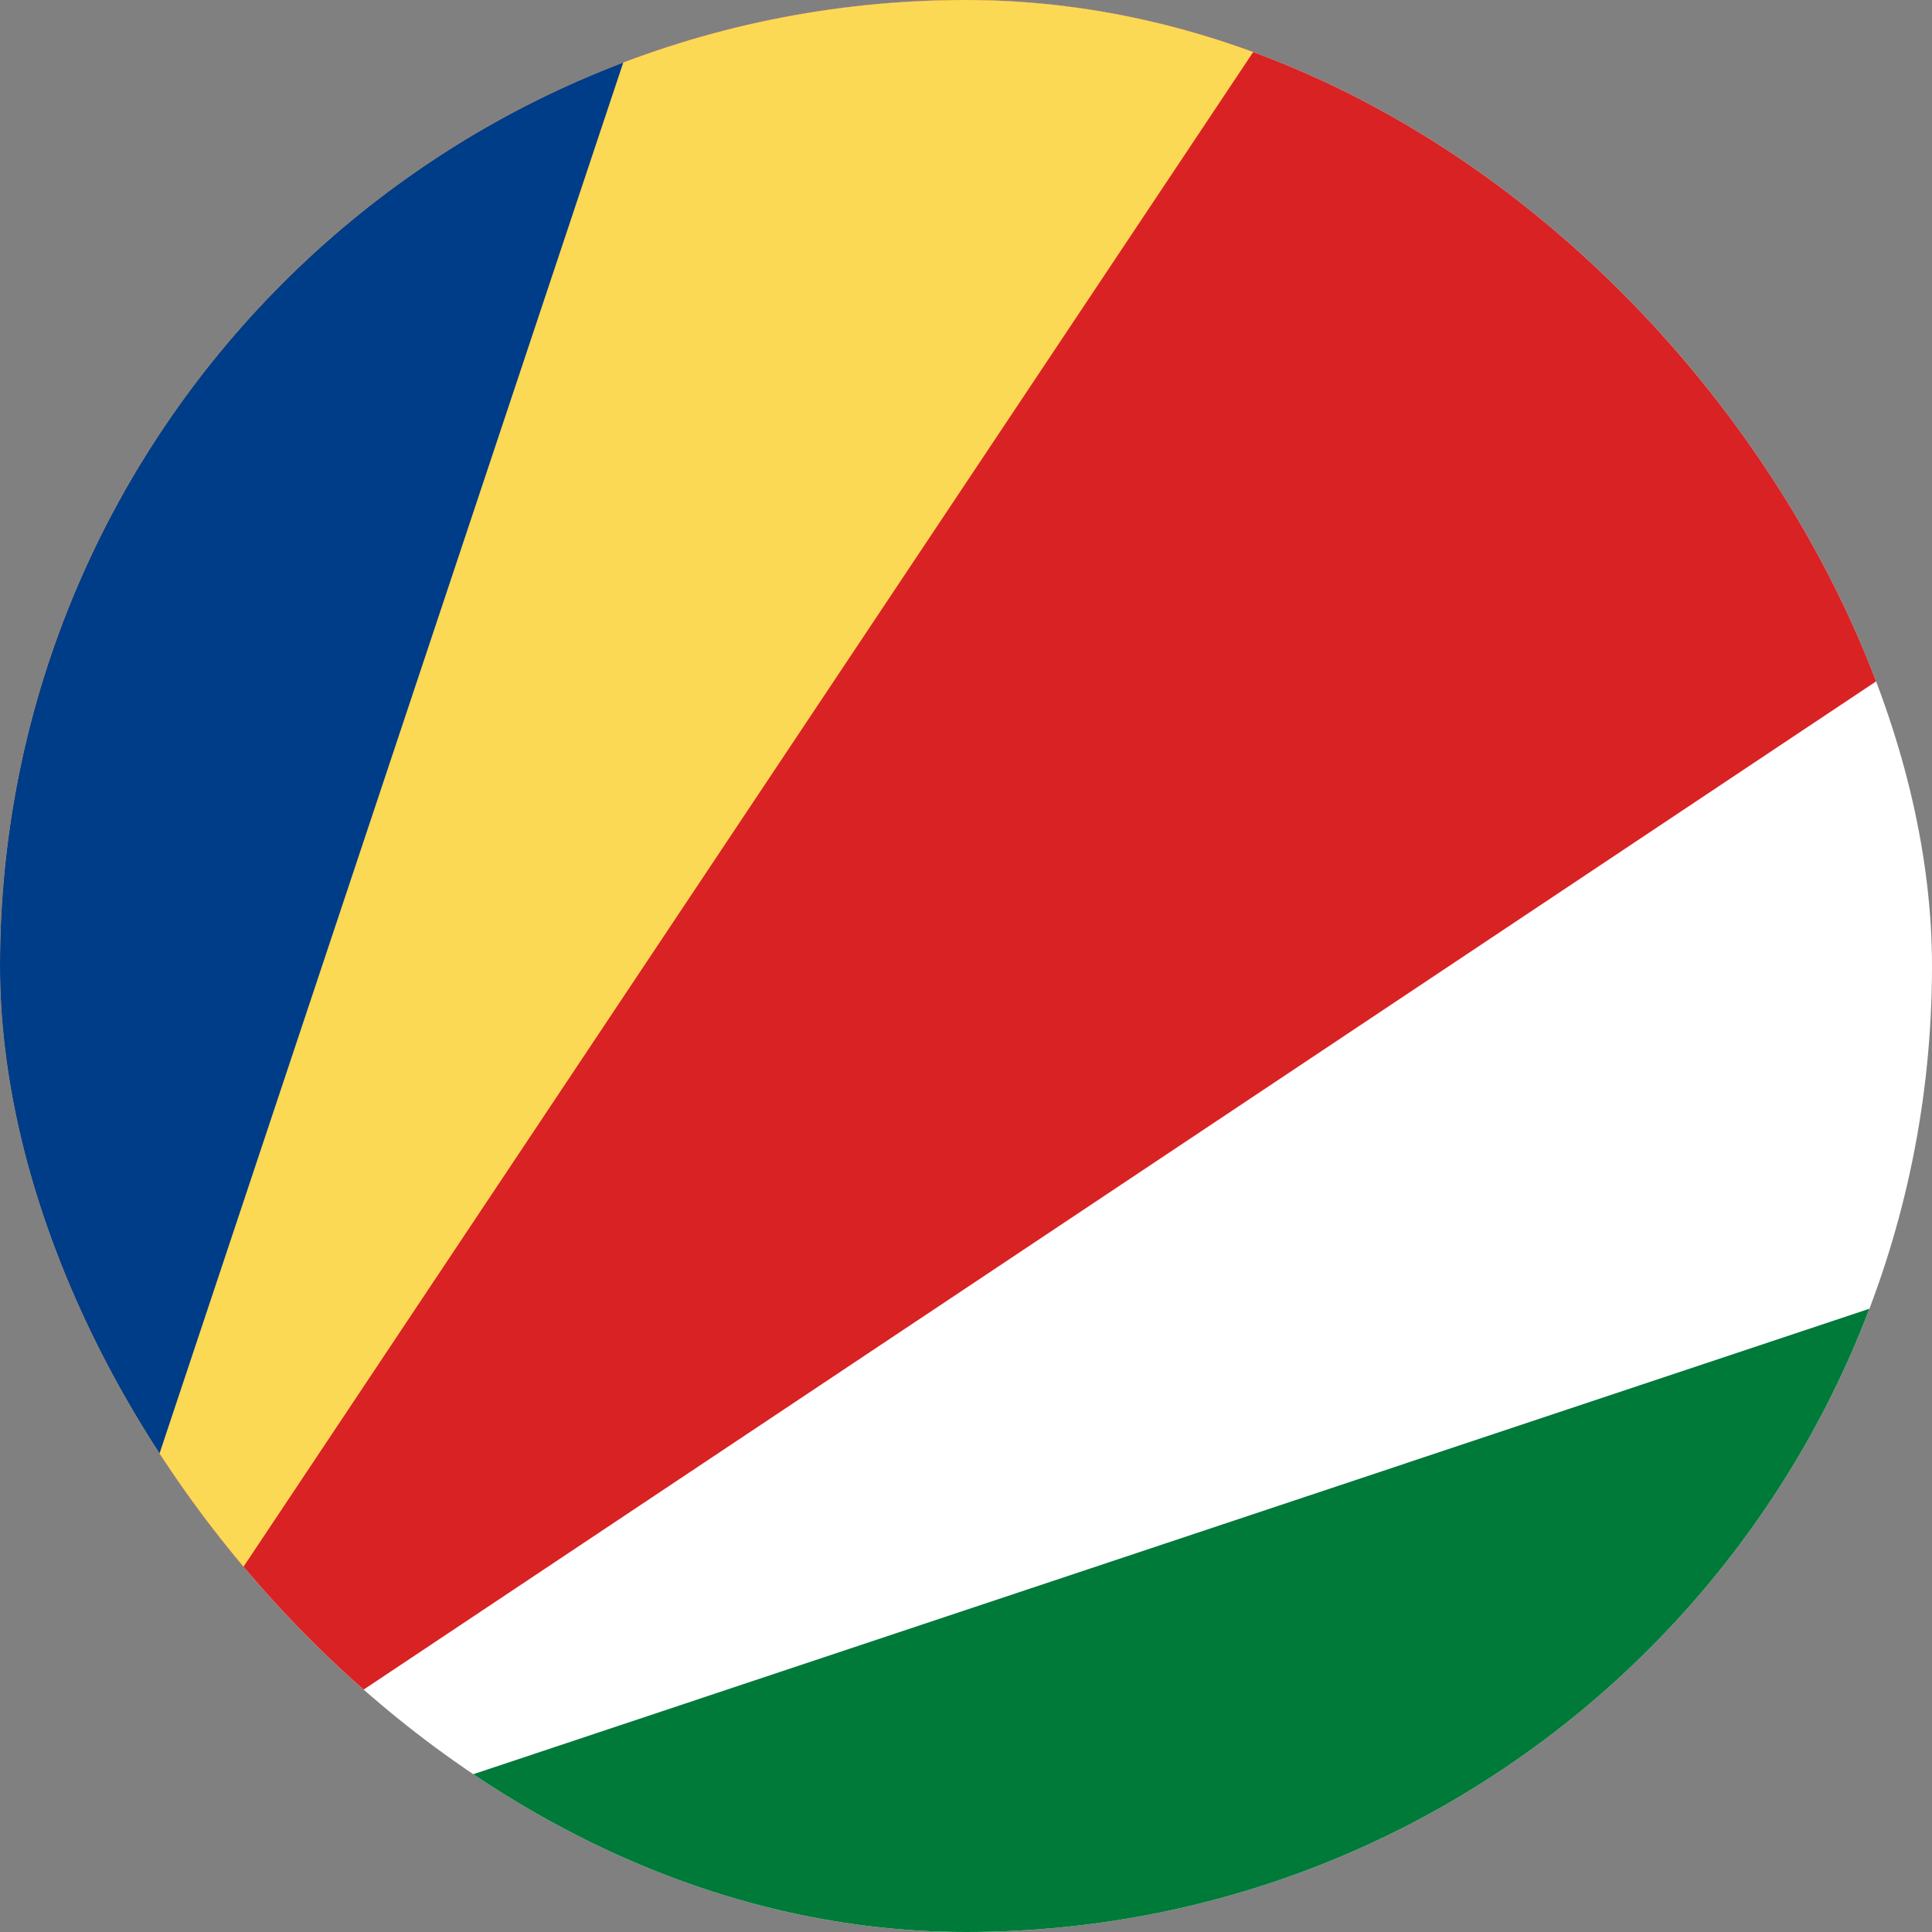 <svg width="64" height="64" viewBox="0 0 64 64" fill="none" xmlns="http://www.w3.org/2000/svg">
<rect x="0" y="0" width="64" height="64" fill="#808080" stroke="none"/>
<g clip-path="url(#clip0_1079_48278)">
<path d="M0 0H64V64H0V0Z" fill="white"/>
<path d="M0 64V0H64V21.337L0 64Z" fill="#D92223"/>
<path d="M0 64V0H42.663L0 64Z" fill="#FCD955"/>
<path d="M0 64V0H21.337L0 64Z" fill="#003D88"/>
<path d="M0 64L64 42.662V64H0Z" fill="#007A39"/>
</g>
<defs>
<clipPath id="clip0_1079_48278">
<rect width="64" height="64" rx="32" fill="white"/>
</clipPath>
</defs>
</svg>
